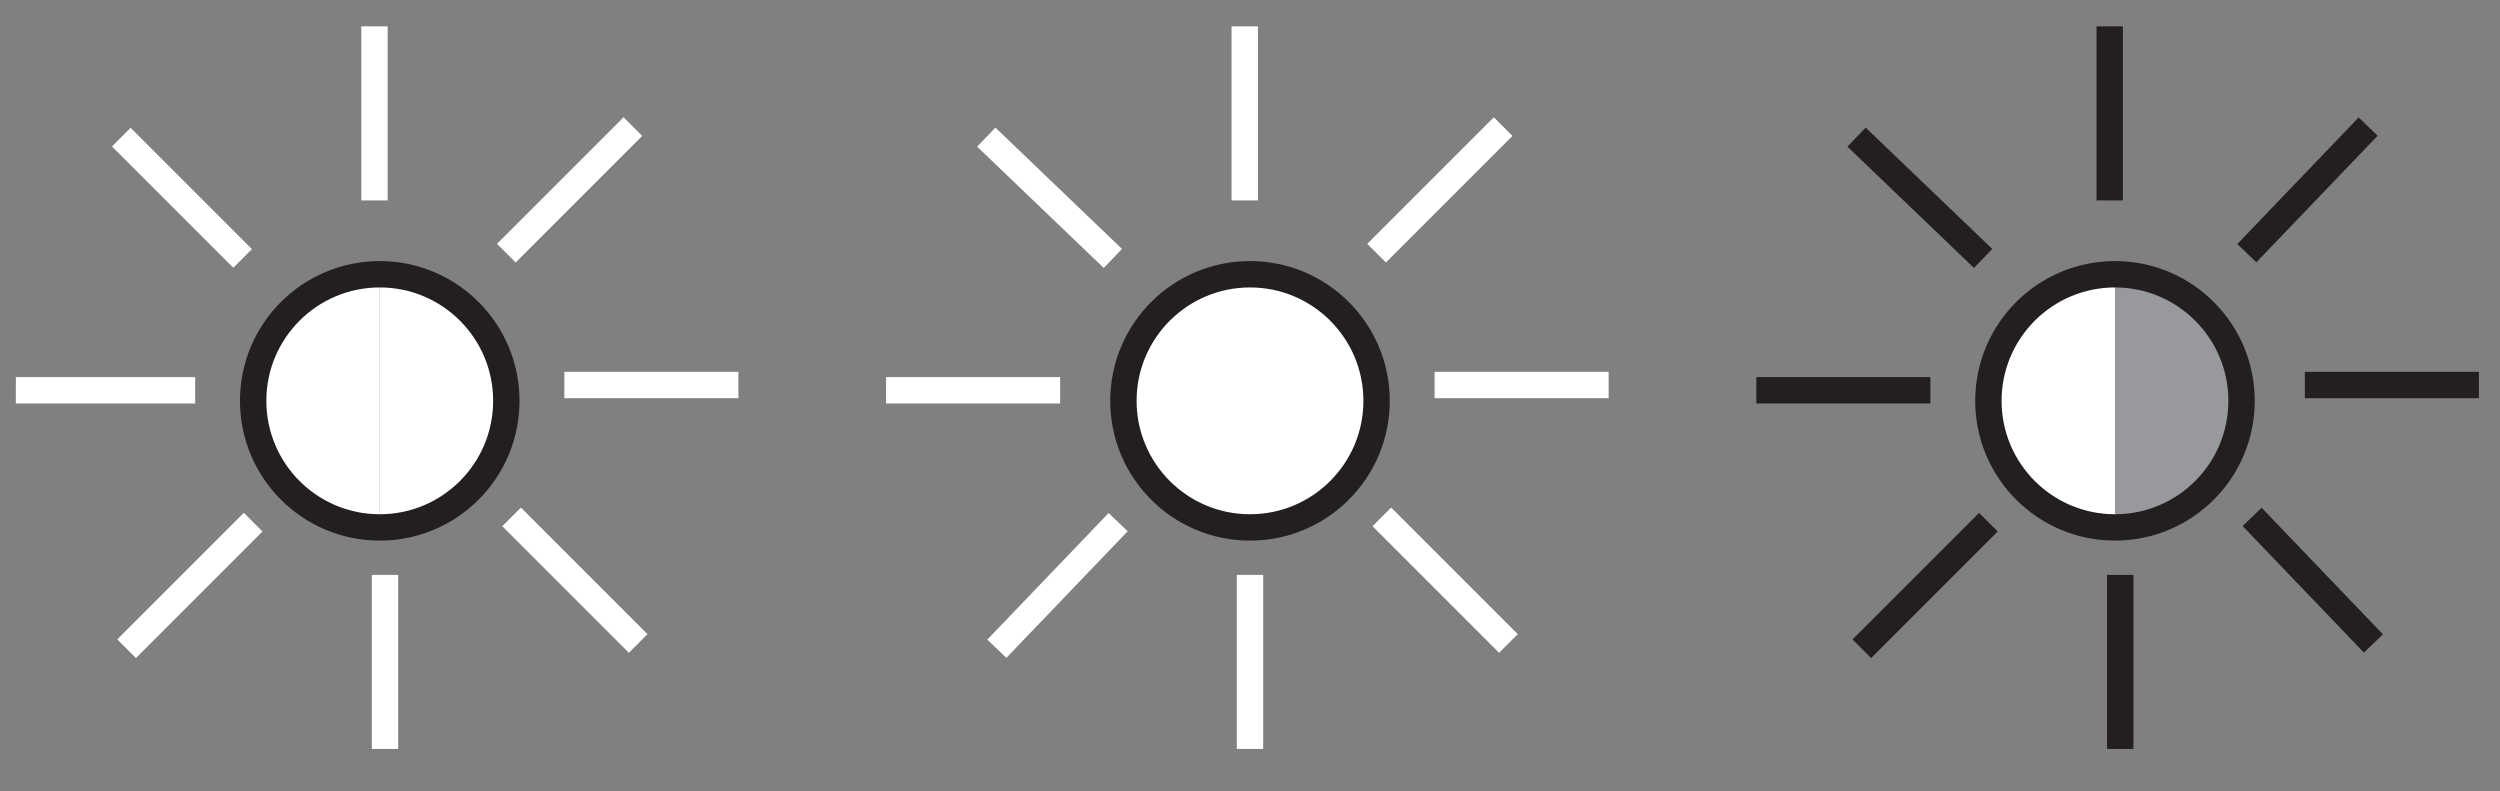 <?xml version="1.0" encoding="utf-8"?>
<!-- Generator: Adobe Illustrator 23.0.2, SVG Export Plug-In . SVG Version: 6.00 Build 0)  -->
<svg version="1.1" id="Layer_1" xmlns="http://www.w3.org/2000/svg" xmlns:xlink="http://www.w3.org/1999/xlink" x="0px" y="0px"
	 viewBox="0 0 47.4 15" style="enable-background:new 0 0 47.4 15;" xml:space="preserve">
<rect x="0" y="0" width="47.4" height="15" fill="#808080" stroke="none"/>
<style type="text/css">
	.st0{fill:#FFFFFF;}
	.st1{fill:none;stroke:#FFFFFF;stroke-width:0.5;stroke-miterlimit:10;}
	.st2{fill:#97999C;}
	.st3{fill:none;stroke:#231F20;stroke-width:0.5;stroke-miterlimit:10;}
</style>
<path class="st0" d="M7.2,9.9c-1.3,0-2.3-1.1-2.3-2.3S6,5.3,7.2,5.3"/>
<path class="st0" d="M7.2,5.2c1.3,0,2.3,1,2.3,2.3s-1,2.4-2.3,2.4"/>
<g>
	<line class="st1" x1="7.1" y1="3.8" x2="7.1" y2="0.5"/>
	<line class="st1" x1="9.6" y1="4.8" x2="12" y2="2.4"/>
	<line class="st1" x1="10.7" y1="7.3" x2="14" y2="7.3"/>
	<line class="st1" x1="9.7" y1="9.8" x2="12.1" y2="12.2"/>
	<line class="st1" x1="7.3" y1="10.9" x2="7.3" y2="14.2"/>
	<line class="st1" x1="4.8" y1="9.9" x2="2.4" y2="12.3"/>
	<line class="st1" x1="3.7" y1="7.4" x2="0.3" y2="7.4"/>
	<line class="st1" x1="4.6" y1="4.9" x2="2.3" y2="2.6"/>
</g>
<path class="st0" d="M23.7,9.8c-1.3,0-2.3-1.1-2.3-2.3s1-2.3,2.3-2.3"/>
<path class="st0" d="M23.7,5.2c1.3,0,2.3,1,2.3,2.3s-1,2.3-2.3,2.3"/>
<g>
	<line class="st1" x1="23.6" y1="3.8" x2="23.6" y2="0.5"/>
	<line class="st1" x1="26.1" y1="4.8" x2="28.5" y2="2.4"/>
	<line class="st1" x1="27.2" y1="7.3" x2="30.5" y2="7.3"/>
	<line class="st1" x1="26.2" y1="9.8" x2="28.6" y2="12.2"/>
	<line class="st1" x1="23.7" y1="10.9" x2="23.7" y2="14.2"/>
	<line class="st1" x1="21.2" y1="9.9" x2="18.9" y2="12.3"/>
	<line class="st1" x1="20.1" y1="7.4" x2="16.8" y2="7.4"/>
	<line class="st1" x1="21.1" y1="4.9" x2="18.7" y2="2.6"/>
</g>
<path class="st0" d="M40.1,9.8c-1.3,0-2.3-1.1-2.3-2.3s1-2.3,2.3-2.3"/>
<path class="st2" d="M40.1,5.2c1.3,0,2.3,1,2.3,2.3s-1,2.3-2.3,2.3"/>
<g>
	<line class="st3" x1="40" y1="3.8" x2="40" y2="0.5"/>
	<line class="st3" x1="42.6" y1="4.8" x2="44.9" y2="2.4"/>
	<line class="st3" x1="43.7" y1="7.3" x2="47" y2="7.3"/>
	<line class="st3" x1="42.7" y1="9.8" x2="45" y2="12.2"/>
	<line class="st3" x1="40.2" y1="10.9" x2="40.2" y2="14.2"/>
	<line class="st3" x1="37.7" y1="9.9" x2="35.3" y2="12.3"/>
	<line class="st3" x1="36.6" y1="7.4" x2="33.3" y2="7.4"/>
	<line class="st3" x1="37.6" y1="4.9" x2="35.2" y2="2.6"/>
</g>
<circle class="st3" cx="7.2" cy="7.6" r="2.4"/>
<circle class="st3" cx="23.7" cy="7.6" r="2.4"/>
<circle class="st3" cx="40.1" cy="7.6" r="2.4"/>
</svg>
